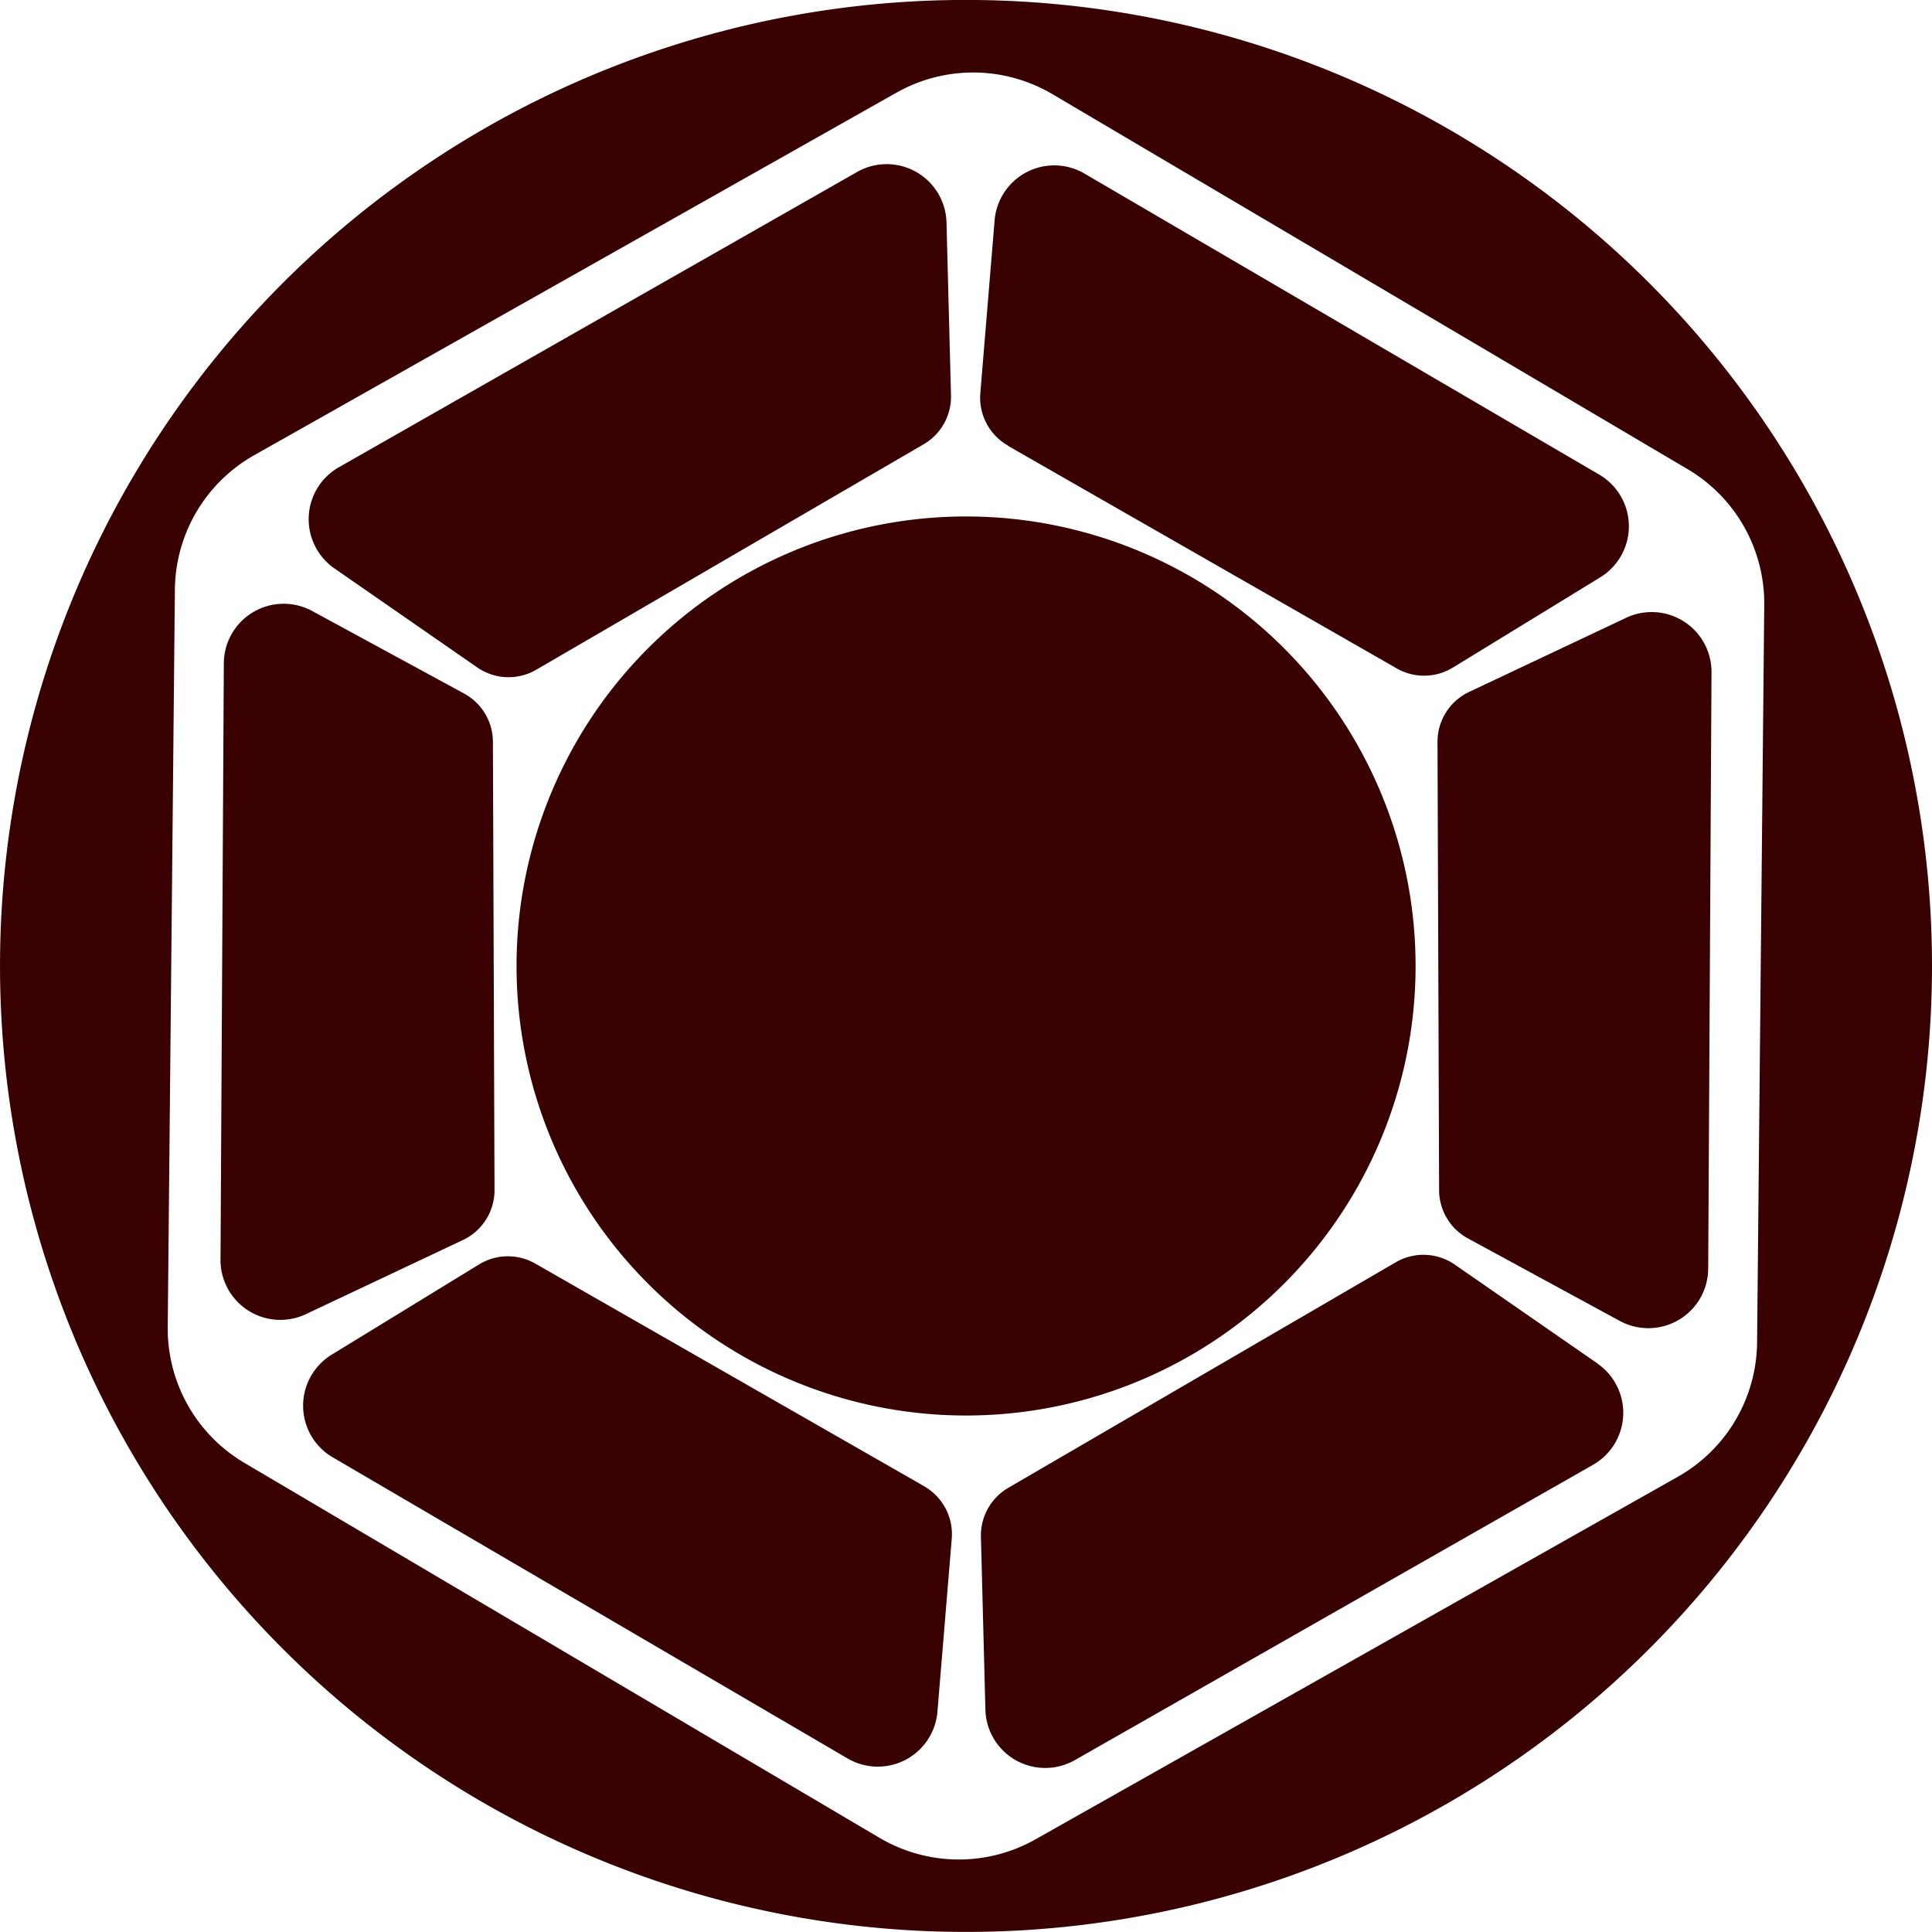 <svg xmlns="http://www.w3.org/2000/svg" xmlns:xlink="http://www.w3.org/1999/xlink" width="76.933" height="76.933" viewBox="0 0 76.933 76.933"><defs><clipPath id="clip-path"><rect id="Rectangle_2030" data-name="Rectangle 2030" width="76.933" height="76.933" fill="#380001"></rect></clipPath></defs><g id="Group_3046" data-name="Group 3046" clip-path="url(#clip-path)"><path id="Path_4527" data-name="Path 4527" d="M38.466,0A38.466,38.466,0,1,0,76.933,38.467,38.466,38.466,0,0,0,38.466,0M66.811,58.808,41.234,73.246a6.21,6.21,0,0,1-6.209-.06L9.732,58.254a6.21,6.21,0,0,1-3.053-5.408l.285-29.37a6.21,6.21,0,0,1,3.157-5.347L35.7,3.691a6.21,6.21,0,0,1,6.209.06L67.2,18.683a6.21,6.21,0,0,1,3.053,5.408l-.285,29.37a6.21,6.21,0,0,1-3.157,5.347" transform="translate(0 -0.002)" fill="#380001"></path><path id="Path_4528" data-name="Path 4528" d="M306.141,288.24a17.9,17.9,0,1,0-17.9,17.9,17.9,17.9,0,0,0,17.9-17.9" transform="translate(-249.772 -249.774)" fill="#380001"></path><path id="Path_4529" data-name="Path 4529" d="M162.612,101.943l5.683,3.94a2.194,2.194,0,0,0,2.354.093L186.073,97a2.194,2.194,0,0,0,1.09-1.953l-.179-6.88a2.383,2.383,0,0,0-3.563-2.009L162.789,97.913a2.383,2.383,0,0,0-.178,4.029" transform="translate(-149.294 -79.308)" fill="#380001"></path><path id="Path_4530" data-name="Path 4530" d="M514.122,97.682l15.489,8.868a2.194,2.194,0,0,0,2.236-.033l5.869-3.594a2.383,2.383,0,0,0-.042-4.09l-20.5-11.989A2.383,2.383,0,0,0,513.6,88.7l-.57,6.892a2.194,2.194,0,0,0,1.1,2.085" transform="translate(-473.993 -79.934)" fill="#380001"></path><path id="Path_4531" data-name="Path 4531" d="M759.987,320.618l-6.253,2.952a2.194,2.194,0,0,0-1.257,1.992l.064,17.848a2.194,2.194,0,0,0,1.147,1.92l6.047,3.285a2.383,2.383,0,0,0,3.521-2.081l.132-23.748a2.383,2.383,0,0,0-3.4-2.169" transform="translate(-695.235 -296.016)" fill="#380001"></path><path id="Path_4532" data-name="Path 4532" d="M538.065,661.2l-5.683-3.939a2.194,2.194,0,0,0-2.354-.093L514.6,666.149a2.194,2.194,0,0,0-1.089,1.953l.178,6.88a2.383,2.383,0,0,0,3.563,2.009l20.633-11.759a2.383,2.383,0,0,0,.178-4.029" transform="translate(-474.45 -606.903)" fill="#380001"></path><path id="Path_4533" data-name="Path 4533" d="M183.415,666.8l-15.489-8.868a2.194,2.194,0,0,0-2.236.033l-5.869,3.594a2.383,2.383,0,0,0,.042,4.09l20.5,11.989a2.383,2.383,0,0,0,3.578-1.861l.57-6.892a2.194,2.194,0,0,0-1.1-2.085" transform="translate(-146.612 -607.616)" fill="#380001"></path><path id="Path_4534" data-name="Path 4534" d="M125.076,341.362a2.194,2.194,0,0,0,1.257-1.992l-.064-17.848a2.194,2.194,0,0,0-1.147-1.92l-6.047-3.285a2.383,2.383,0,0,0-3.521,2.081l-.132,23.748a2.383,2.383,0,0,0,3.4,2.169Z" transform="translate(-106.641 -291.985)" fill="#380001"></path></g></svg>